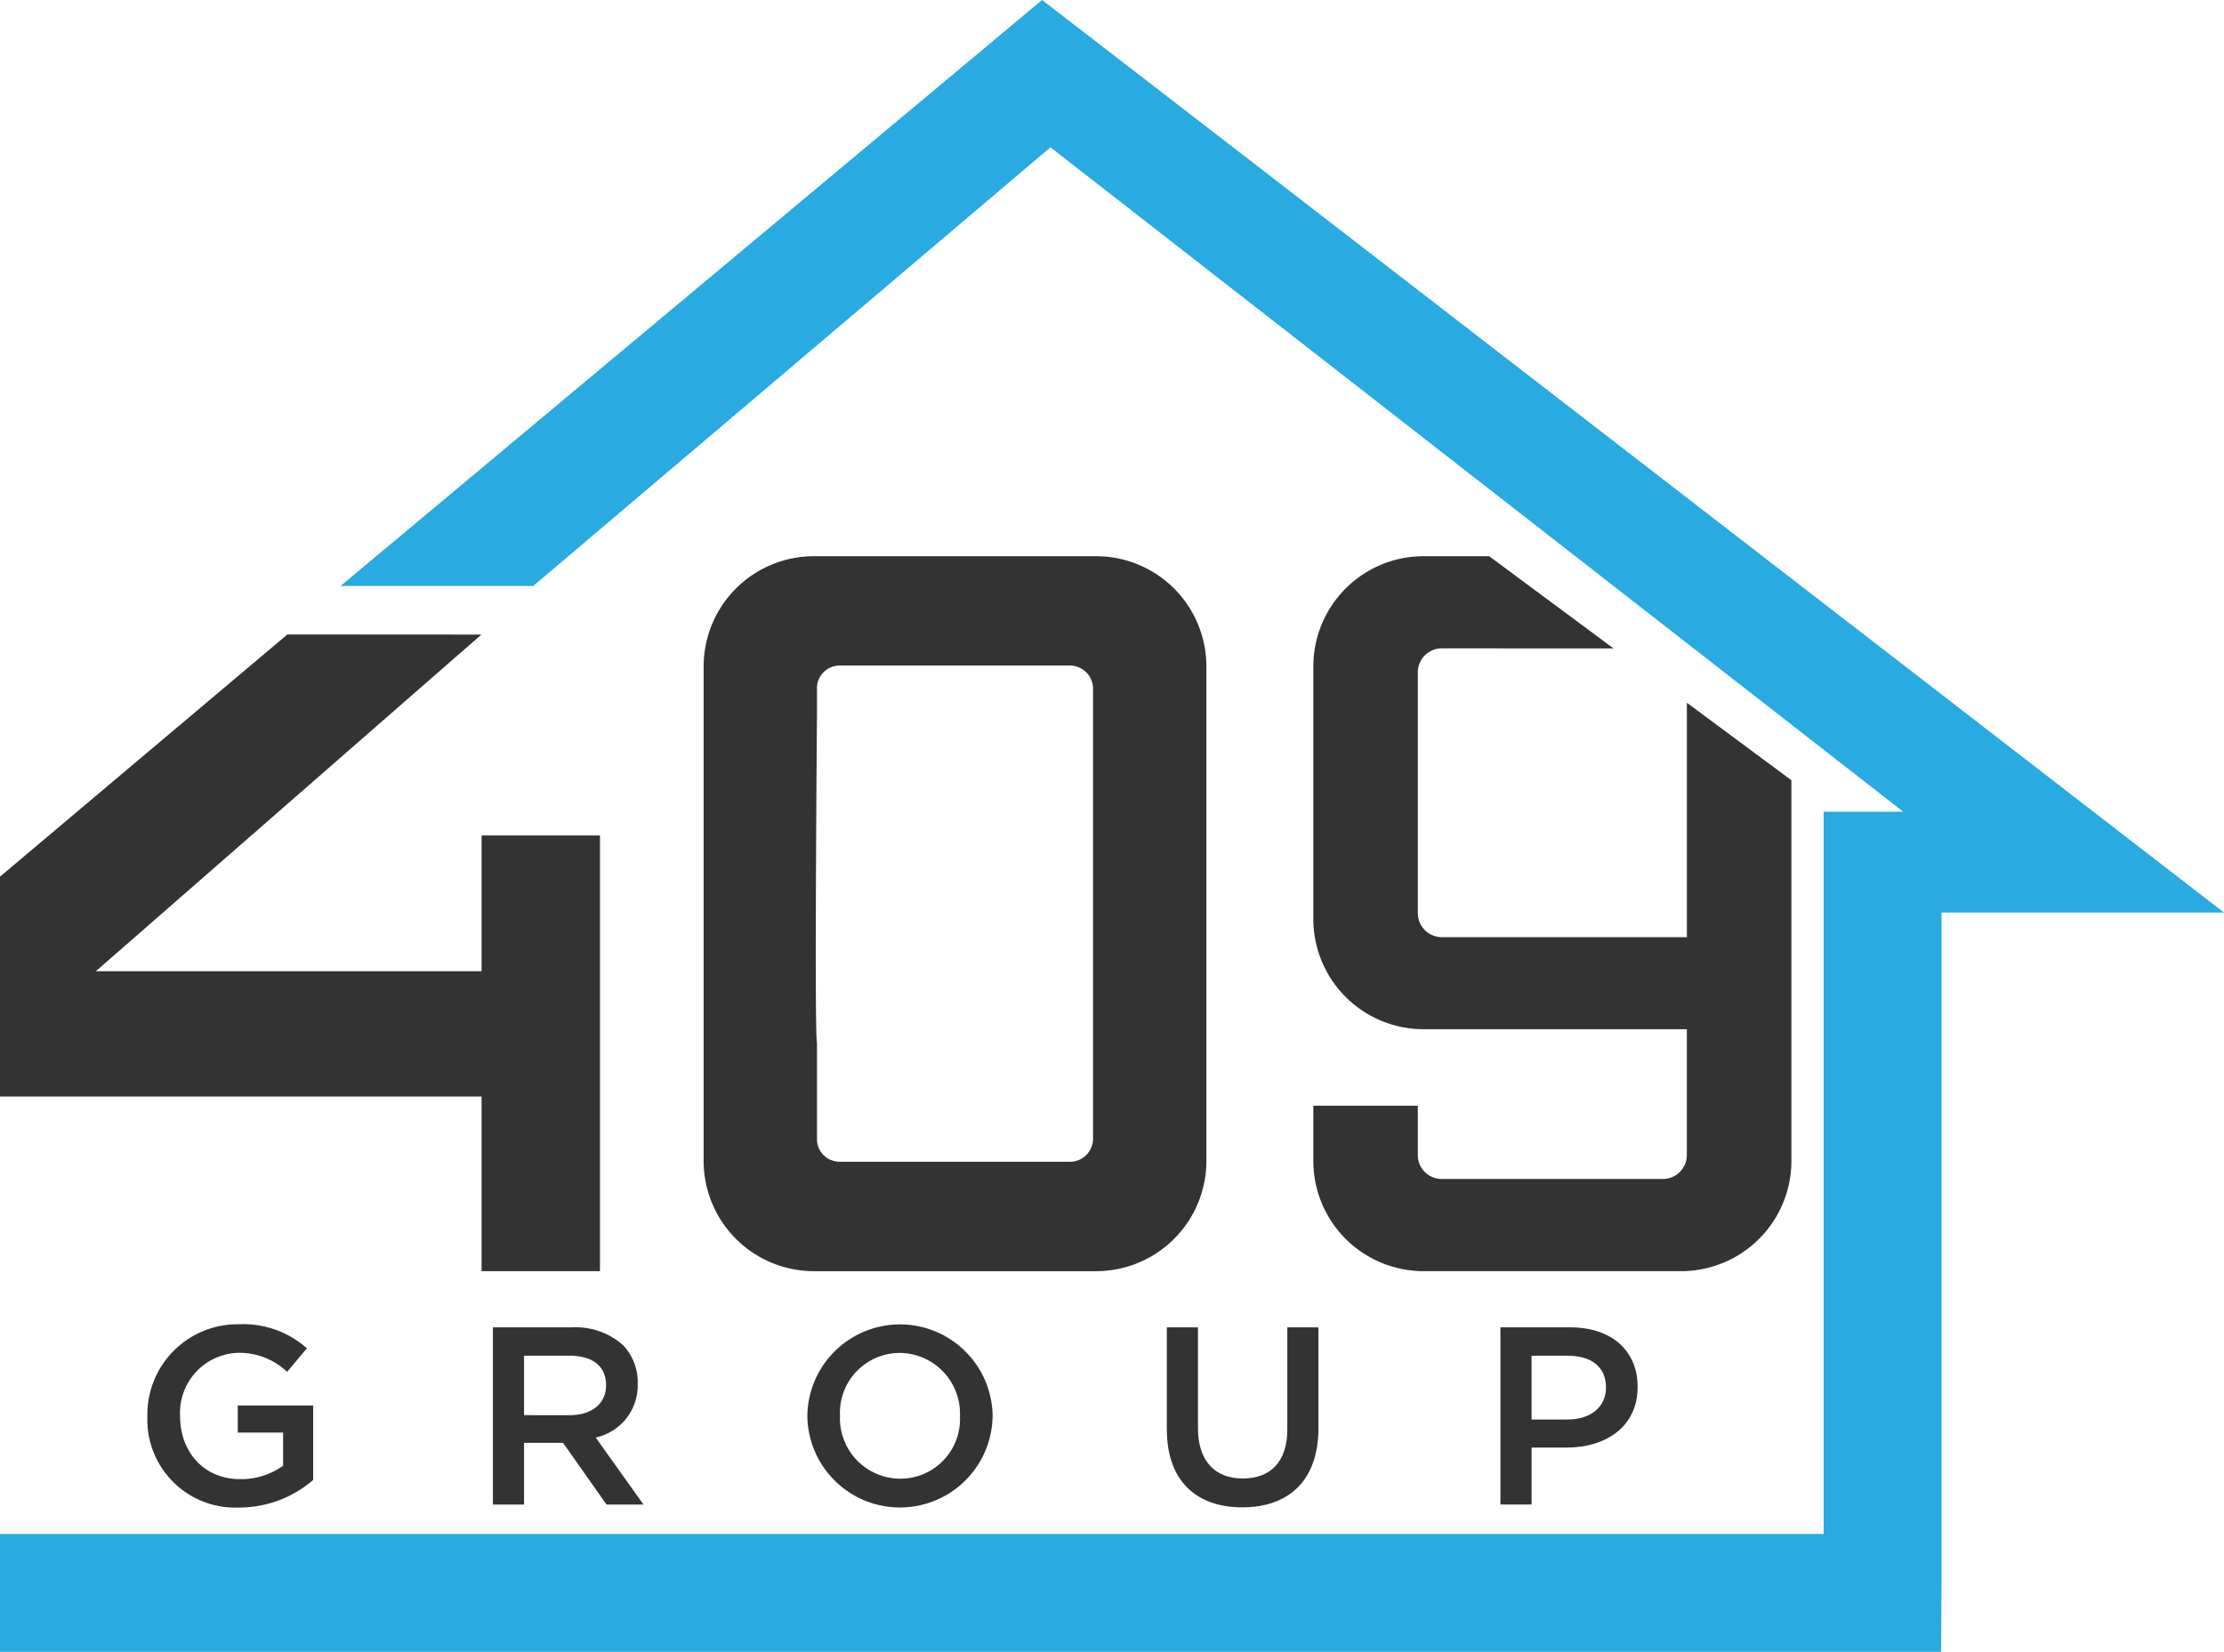 <?xml version="1.0" encoding="UTF-8"?> <svg xmlns="http://www.w3.org/2000/svg" width="212.878" height="158.108" viewBox="0 0 212.878 158.108"><g id="_409-group-logo-dark-grey" data-name="409-group-logo-dark-grey" transform="translate(17520.877 -611.001)"><path id="Path_181646" data-name="Path 181646" d="M.123,122.307v21.045H51.393V131.359H9.3l.169-.149L46.2,99.136l-18.568-.012Z" transform="translate(-17521 572.605)" fill="#333"></path><path id="Path_181647" data-name="Path 181647" d="M158.179,97.454V144.78a10.554,10.554,0,0,1-10.554,10.554H120.611a10.553,10.553,0,0,1-10.554-10.554V97.453A10.553,10.553,0,0,1,120.61,86.9h27.014a10.554,10.554,0,0,1,10.554,10.554M147.33,103.44V99.587a2.221,2.221,0,0,0-2.221-2.221H123.051a2.165,2.165,0,0,0-2.146,2.221v2.471s-.256,30.705,0,31.386v9.2a2.165,2.165,0,0,0,2.146,2.221H145.11a2.22,2.22,0,0,0,2.22-2.22V133.78" transform="translate(-17563.582 577.34)" fill="#333"></path><path id="Path_181648" data-name="Path 181648" d="M251.072,108.344v36.435a10.554,10.554,0,0,1-10.554,10.554H215.866a10.554,10.554,0,0,1-10.554-10.554V139.5h10v4.725a2.285,2.285,0,0,0,2.284,2.284h21.107a2.3,2.3,0,0,0,2.363-2.284v-12.05h-25.2a10.554,10.554,0,0,1-10.554-10.553V97.453A10.555,10.555,0,0,1,215.866,86.9h6.279l11.9,8.822H217.6A2.285,2.285,0,0,0,215.315,98V121a2.3,2.3,0,0,0,2.284,2.362h23.47V100.929Z" transform="translate(-17600.479 577.34)" fill="#333"></path><path id="Path_181649" data-name="Path 181649" d="M120.111,15.612,213,87.349H185.964v63.6l-.039,7.164H.124V146.828H174.682V77.7h7.62L115.6,25.73,100.668,14.1l-49.5,41.989H32.721L99.869,0Z" transform="translate(-17521 611)" fill="#29aae1"></path><rect id="Rectangle_25622" data-name="Rectangle 25622" width="11.332" height="41.704" transform="translate(-17474.781 690.969)" fill="#333"></rect><path id="Path_181650" data-name="Path 181650" d="M23.15,215.723v-.048A8.639,8.639,0,0,1,31.9,206.9a9.158,9.158,0,0,1,6.517,2.3l-1.889,2.253a6.644,6.644,0,0,0-4.749-1.817,5.736,5.736,0,0,0-5.5,5.984v.048c0,3.489,2.3,6.057,5.766,6.057a6.918,6.918,0,0,0,4.095-1.285v-3.174H31.8V214.68h7.22V221.8a10.816,10.816,0,0,1-7.074,2.641,8.415,8.415,0,0,1-8.795-8.722" transform="translate(-17529.92 530.857)" fill="#333"></path><path id="Path_181651" data-name="Path 181651" d="M77.133,207.379h7.56a6.829,6.829,0,0,1,4.894,1.7,5.122,5.122,0,0,1,1.405,3.658v.049a5.093,5.093,0,0,1-4.022,5.136l4.579,6.42H88.011l-4.166-5.911H80.114v5.911H77.133Zm7.341,8.407c2.132,0,3.489-1.114,3.489-2.835V212.9c0-1.818-1.308-2.81-3.514-2.81H80.114v5.693Z" transform="translate(-17550.83 530.673)" fill="#333"></path><path id="Path_181652" data-name="Path 181652" d="M126.257,215.723v-.048a8.868,8.868,0,0,1,17.734-.048v.048a8.868,8.868,0,0,1-17.734.048m14.609,0v-.048a5.81,5.81,0,0,0-5.766-6.032,5.73,5.73,0,0,0-5.718,5.984v.048a5.79,5.79,0,0,0,5.766,6.008,5.709,5.709,0,0,0,5.718-5.96" transform="translate(-17569.857 530.857)" fill="#333"></path><path id="Path_181653" data-name="Path 181653" d="M182.417,217.142v-9.763H185.4v9.643c0,3.149,1.623,4.822,4.288,4.822,2.641,0,4.264-1.575,4.264-4.7v-9.763h2.98V217c0,5.064-2.859,7.607-7.293,7.607-4.409,0-7.219-2.543-7.219-7.462" transform="translate(-17591.609 530.673)" fill="#333"></path><path id="Path_181654" data-name="Path 181654" d="M234.544,207.379h6.687c3.973,0,6.445,2.253,6.445,5.669v.048c0,3.8-3.053,5.791-6.783,5.791h-3.368v5.451h-2.98Zm6.445,8.819c2.253,0,3.659-1.26,3.659-3.028v-.048c0-1.986-1.43-3.028-3.659-3.028h-3.465V216.2Z" transform="translate(-17611.803 530.673)" fill="#333"></path><path id="Path_181655" data-name="Path 181655" d="M128.546,181.288a2.067,2.067,0,0,0,.951.14h7.577l2.827,1.945s-.928,2.1-.906,2.124c3.561,3.5-9.188,2.329-9.331,2.295s-1.468-.938-1.722-1.057a22.431,22.431,0,0,1-1.752-1.57l.241-3.171Z" transform="translate(-17569.832 540.779)" fill="#333"></path></g></svg> 